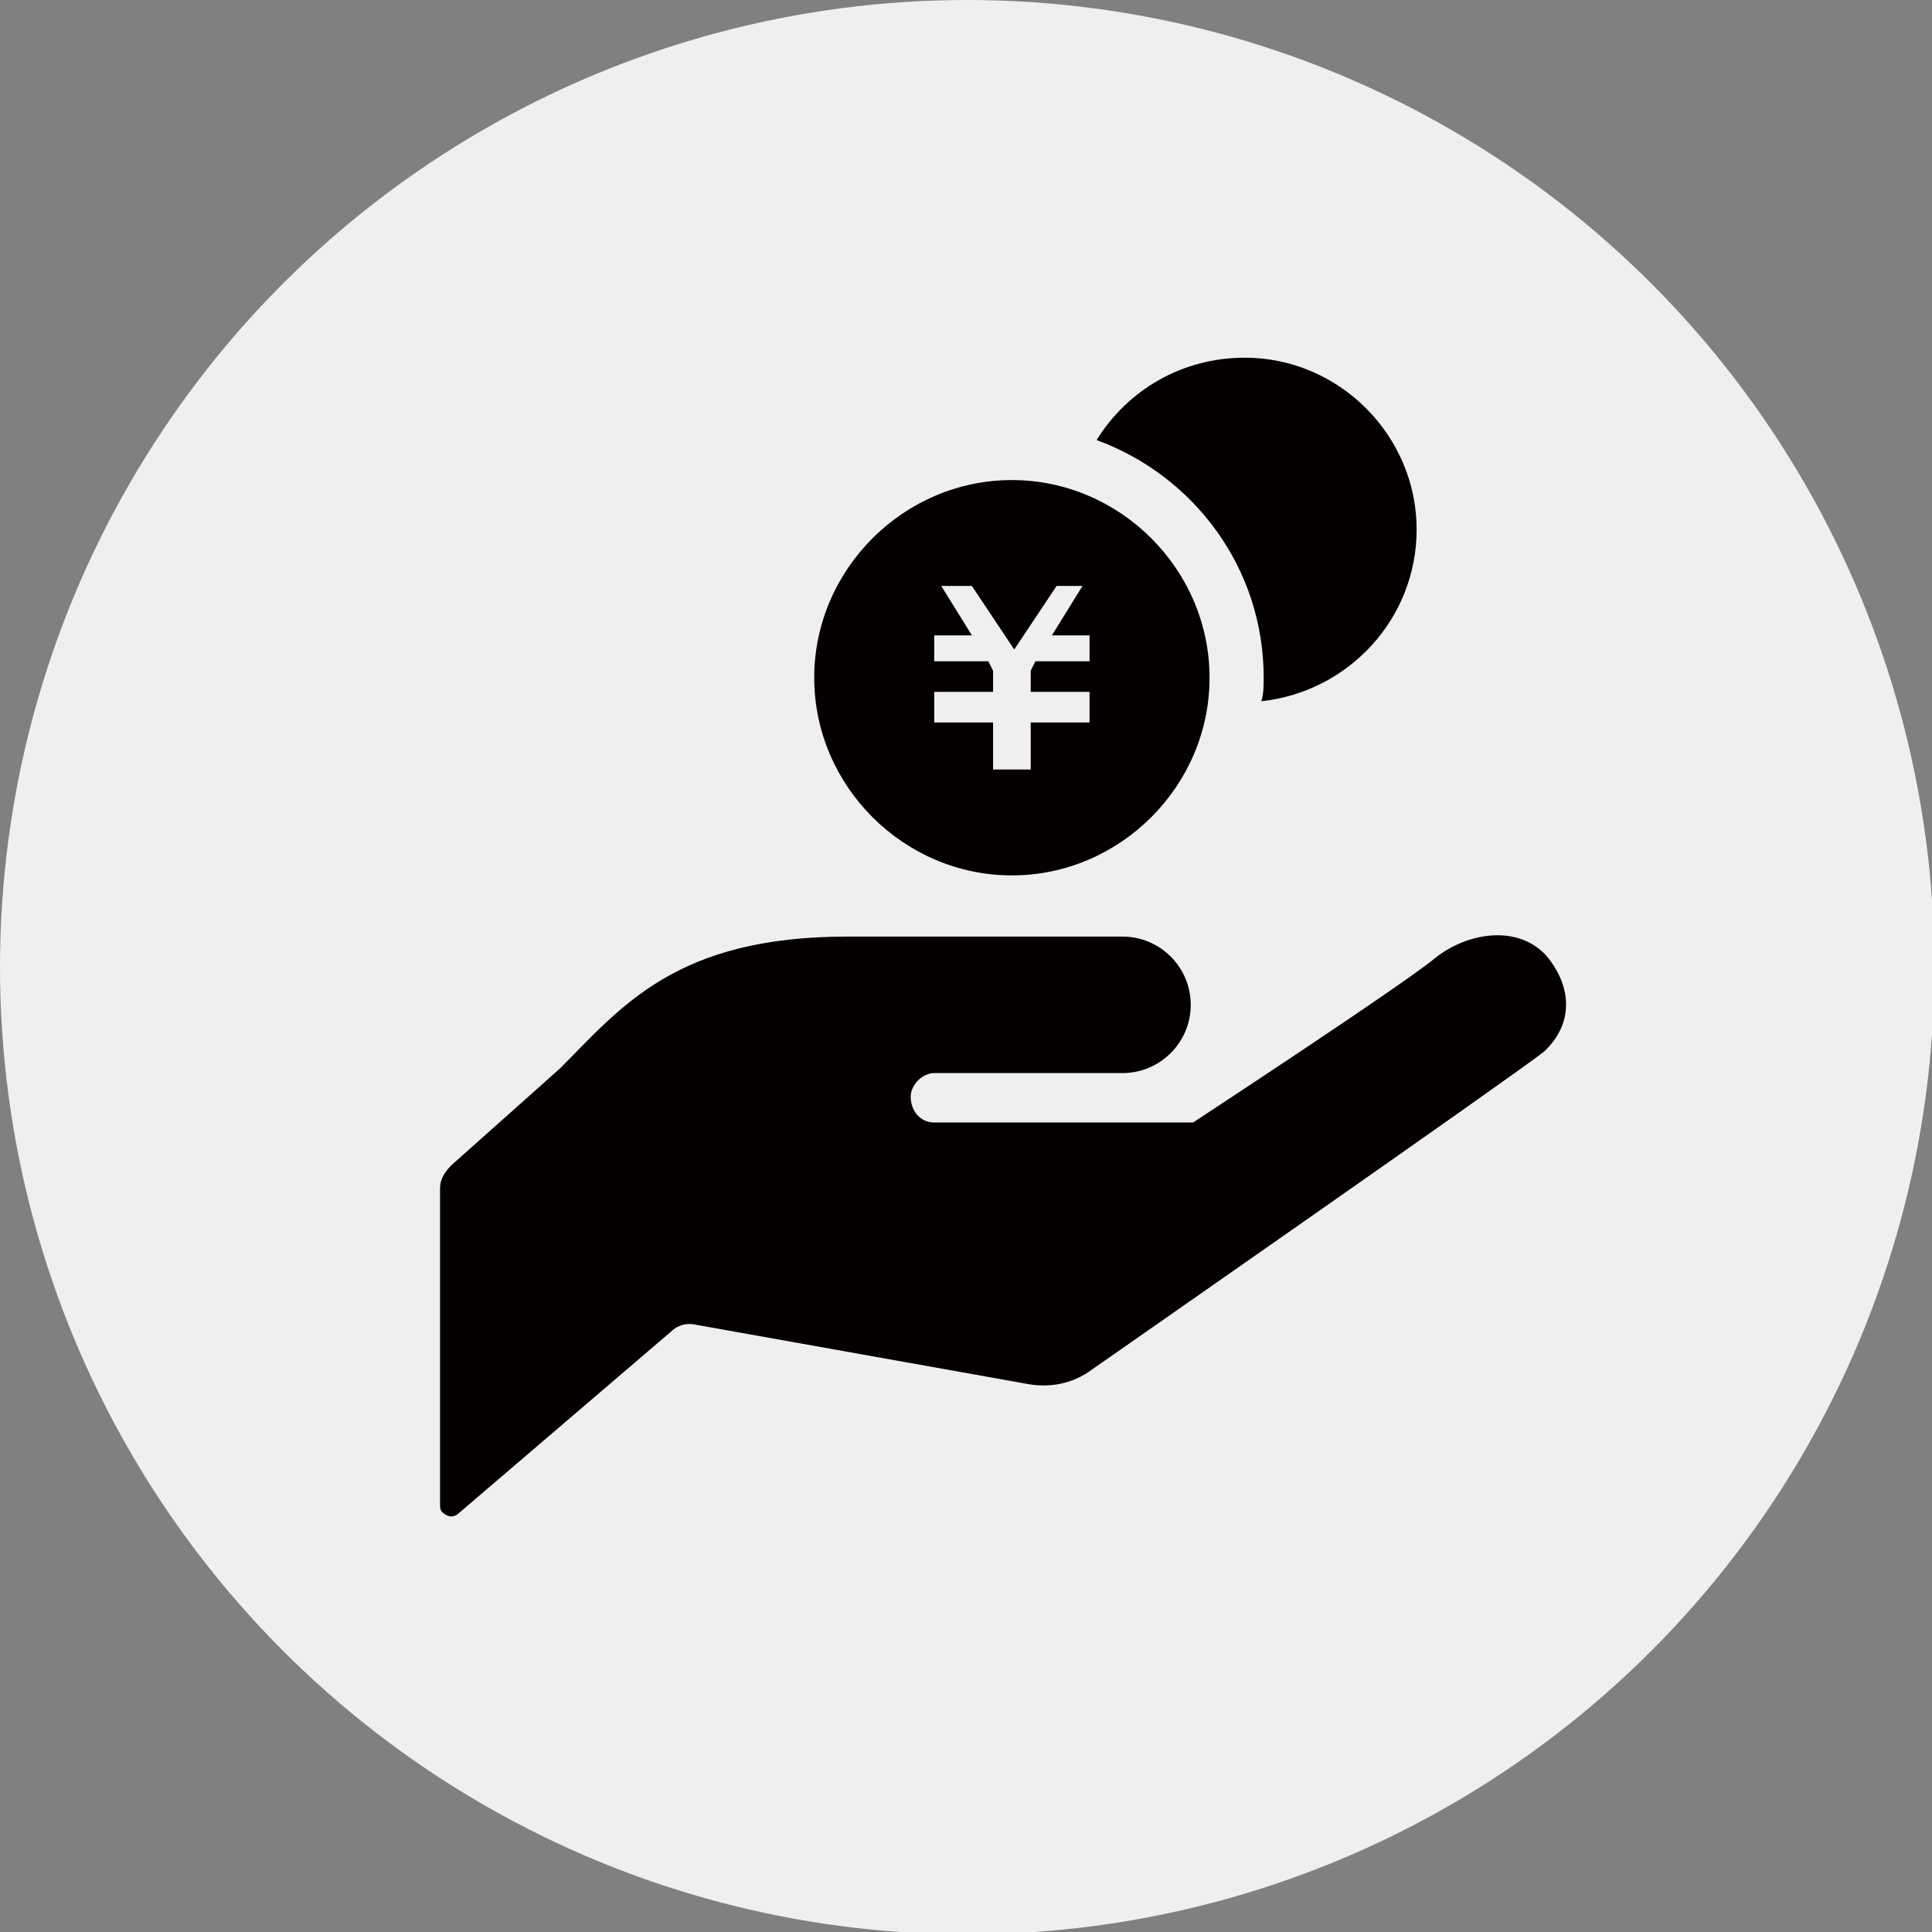 <?xml version="1.0" encoding="utf-8"?>
<!-- Generator: Adobe Illustrator 24.1.2, SVG Export Plug-In . SVG Version: 6.00 Build 0)  -->
<svg version="1.1" id="レイヤー_1" xmlns="http://www.w3.org/2000/svg" xmlns:xlink="http://www.w3.org/1999/xlink" x="0px"
	 y="0px" viewBox="0 0 82.1 82.1" style="enable-background:new 0 0 82.1 82.1;" xml:space="preserve">
<rect x="0" y="0" width="82.1" height="82.1" fill="#808080" stroke="none"/>
<style type="text/css">
	.st0{fill:#EFEFEF;}
	.st1{fill:#040000;}
</style>
<circle class="st0" cx="41.1" cy="41.1" r="41.1"/>
<g>
	<path class="st1" d="M39.7,45.6c1.9,0,8,0,8,0c1.6,0,2.9-1.3,2.9-2.9c0-1.6-1.3-2.9-2.9-2.9c-1.5,0-4.4,0-11.7,0
		c-7.3,0-9.6,3-12.2,5.6l-4.6,4.1c-0.3,0.3-0.5,0.6-0.5,1v13.5c0,0.2,0.1,0.3,0.3,0.4c0.2,0.1,0.4,0,0.5-0.1l9-7.7
		c0.3-0.3,0.7-0.4,1.1-0.3l14,2.5c1,0.2,2,0,2.8-0.6c0,0,17.8-12.4,19.2-13.5l0,0c1.3-1.2,1.2-2.8,0.1-4.1c-1.2-1.3-3.3-1-4.7,0.1
		c-1.3,1.1-10.3,7-10.3,7H39.7l0,0c-0.6,0-1-0.5-1-1.1C38.7,46.1,39.2,45.6,39.7,45.6L39.7,45.6z"/>
	<path class="st1" d="M52.9,15.2c-2.7,0-5,1.4-6.3,3.5c4.1,1.5,7.1,5.4,7.1,10.1c0,0.3,0,0.7-0.1,1c3.7-0.4,6.6-3.5,6.6-7.3
		C60.2,18.5,56.9,15.2,52.9,15.2z"/>
	<path class="st1" d="M43,20.4c-4.6,0-8.4,3.8-8.4,8.4s3.8,8.4,8.4,8.4c4.6,0,8.4-3.8,8.4-8.4S47.6,20.4,43,20.4z M46.3,28.1H44
		l-0.2,0.4v0.9h2.5v0v1.1v0.2h-2.5v2h-1.6v-2h-2.5v-0.2v-1.1v0h2.5v-0.9l-0.2-0.4h-2.3V27h1.6l-1.3-2.1h1.3l1.8,2.7l1.8-2.7H46
		L44.7,27h1.6V28.1z"/>
</g>
</svg>
